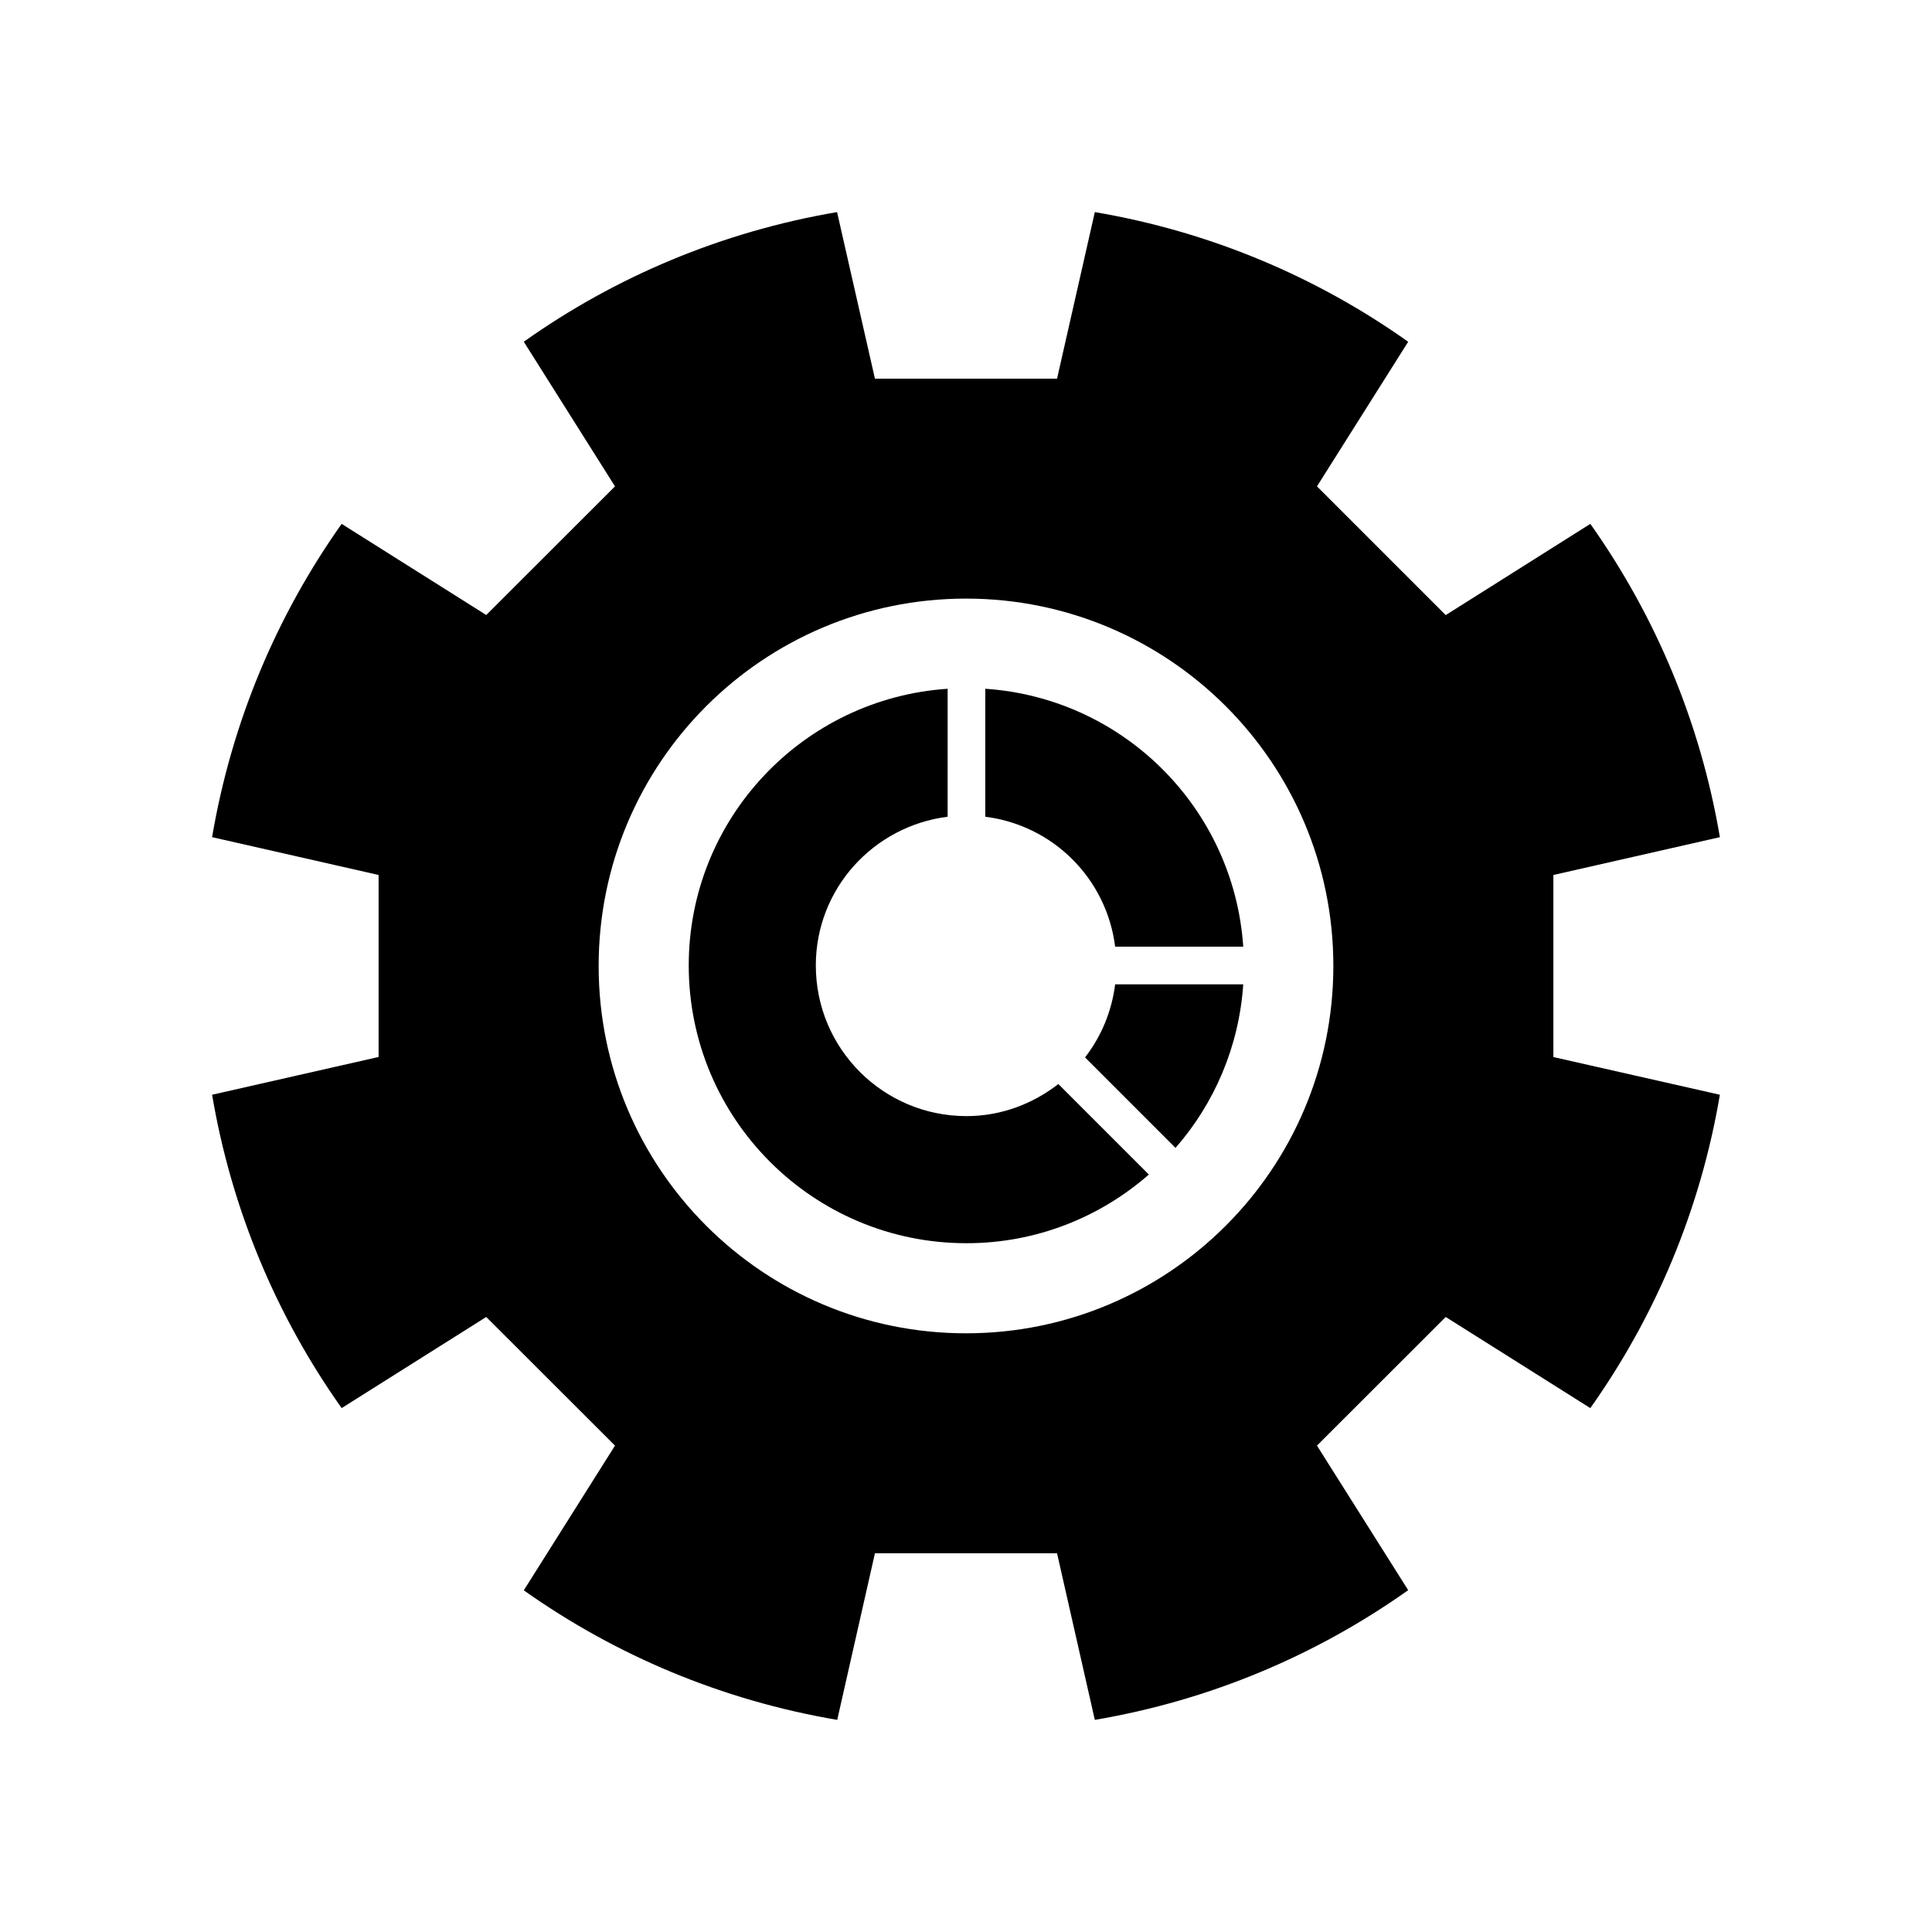 <?xml version="1.0" encoding="UTF-8"?>
<!-- Uploaded to: ICON Repo, www.svgrepo.com, Generator: ICON Repo Mixer Tools -->
<svg fill="#000000" width="800px" height="800px" version="1.1" viewBox="144 144 512 512" xmlns="http://www.w3.org/2000/svg">
 <g>
  <path d="m555.66 375.88 44.125-10.023c-5.184-30.543-17.129-58.734-34.332-83.023l-38.32 24.172-34.121-34.113 24.172-38.32c-24.32-17.254-52.5-29.18-83.043-34.363l-10.012 44.137h-48.262l-10.035-44.137c-30.523 5.184-58.727 17.117-83.023 34.352l24.172 38.332-34.121 34.09-38.32-24.152c-17.203 24.277-29.148 52.48-34.332 83.023l44.125 10.023v48.23l-44.125 10.012c5.176 30.555 17.129 58.766 34.332 83.043l38.32-24.152 34.121 34.09-24.172 38.352c24.297 17.215 52.5 29.148 83.066 34.332l9.992-44.145h48.262l10.012 44.145c30.543-5.184 58.727-17.129 83.043-34.375l-24.172-38.309 34.121-34.09 38.32 24.152c17.203-24.277 29.168-52.492 34.332-83.043l-44.125-9.992zm-155.66 121.46c-53.77 0-97.352-43.559-97.352-97.352 0-53.781 43.578-97.352 97.352-97.352 53.762 0 97.352 43.57 97.352 97.352-0.004 53.793-43.594 97.352-97.352 97.352z"/>
  <path d="m405.11 326.53v33.914c18.012 2.277 32.148 16.414 34.418 34.438l33.945-0.004c-2.481-36.641-31.711-65.883-68.363-68.348z"/>
  <path d="m431.55 424.22 23.973 23.984c10.266-11.746 16.836-26.797 17.949-43.348h-33.945c-0.914 7.25-3.715 13.855-7.977 19.363z"/>
  <path d="m400.12 439.78c-22.051 0-39.918-17.875-39.918-39.918 0-20.34 15.273-36.934 34.93-39.422l0.004-33.91c-38.312 2.57-68.613 34.383-68.613 73.336 0 40.652 32.945 73.598 73.598 73.598 18.527 0 35.414-6.894 48.336-18.199l-23.984-23.984c-6.75 5.238-15.137 8.5-24.352 8.5z"/>
 </g>
</svg>